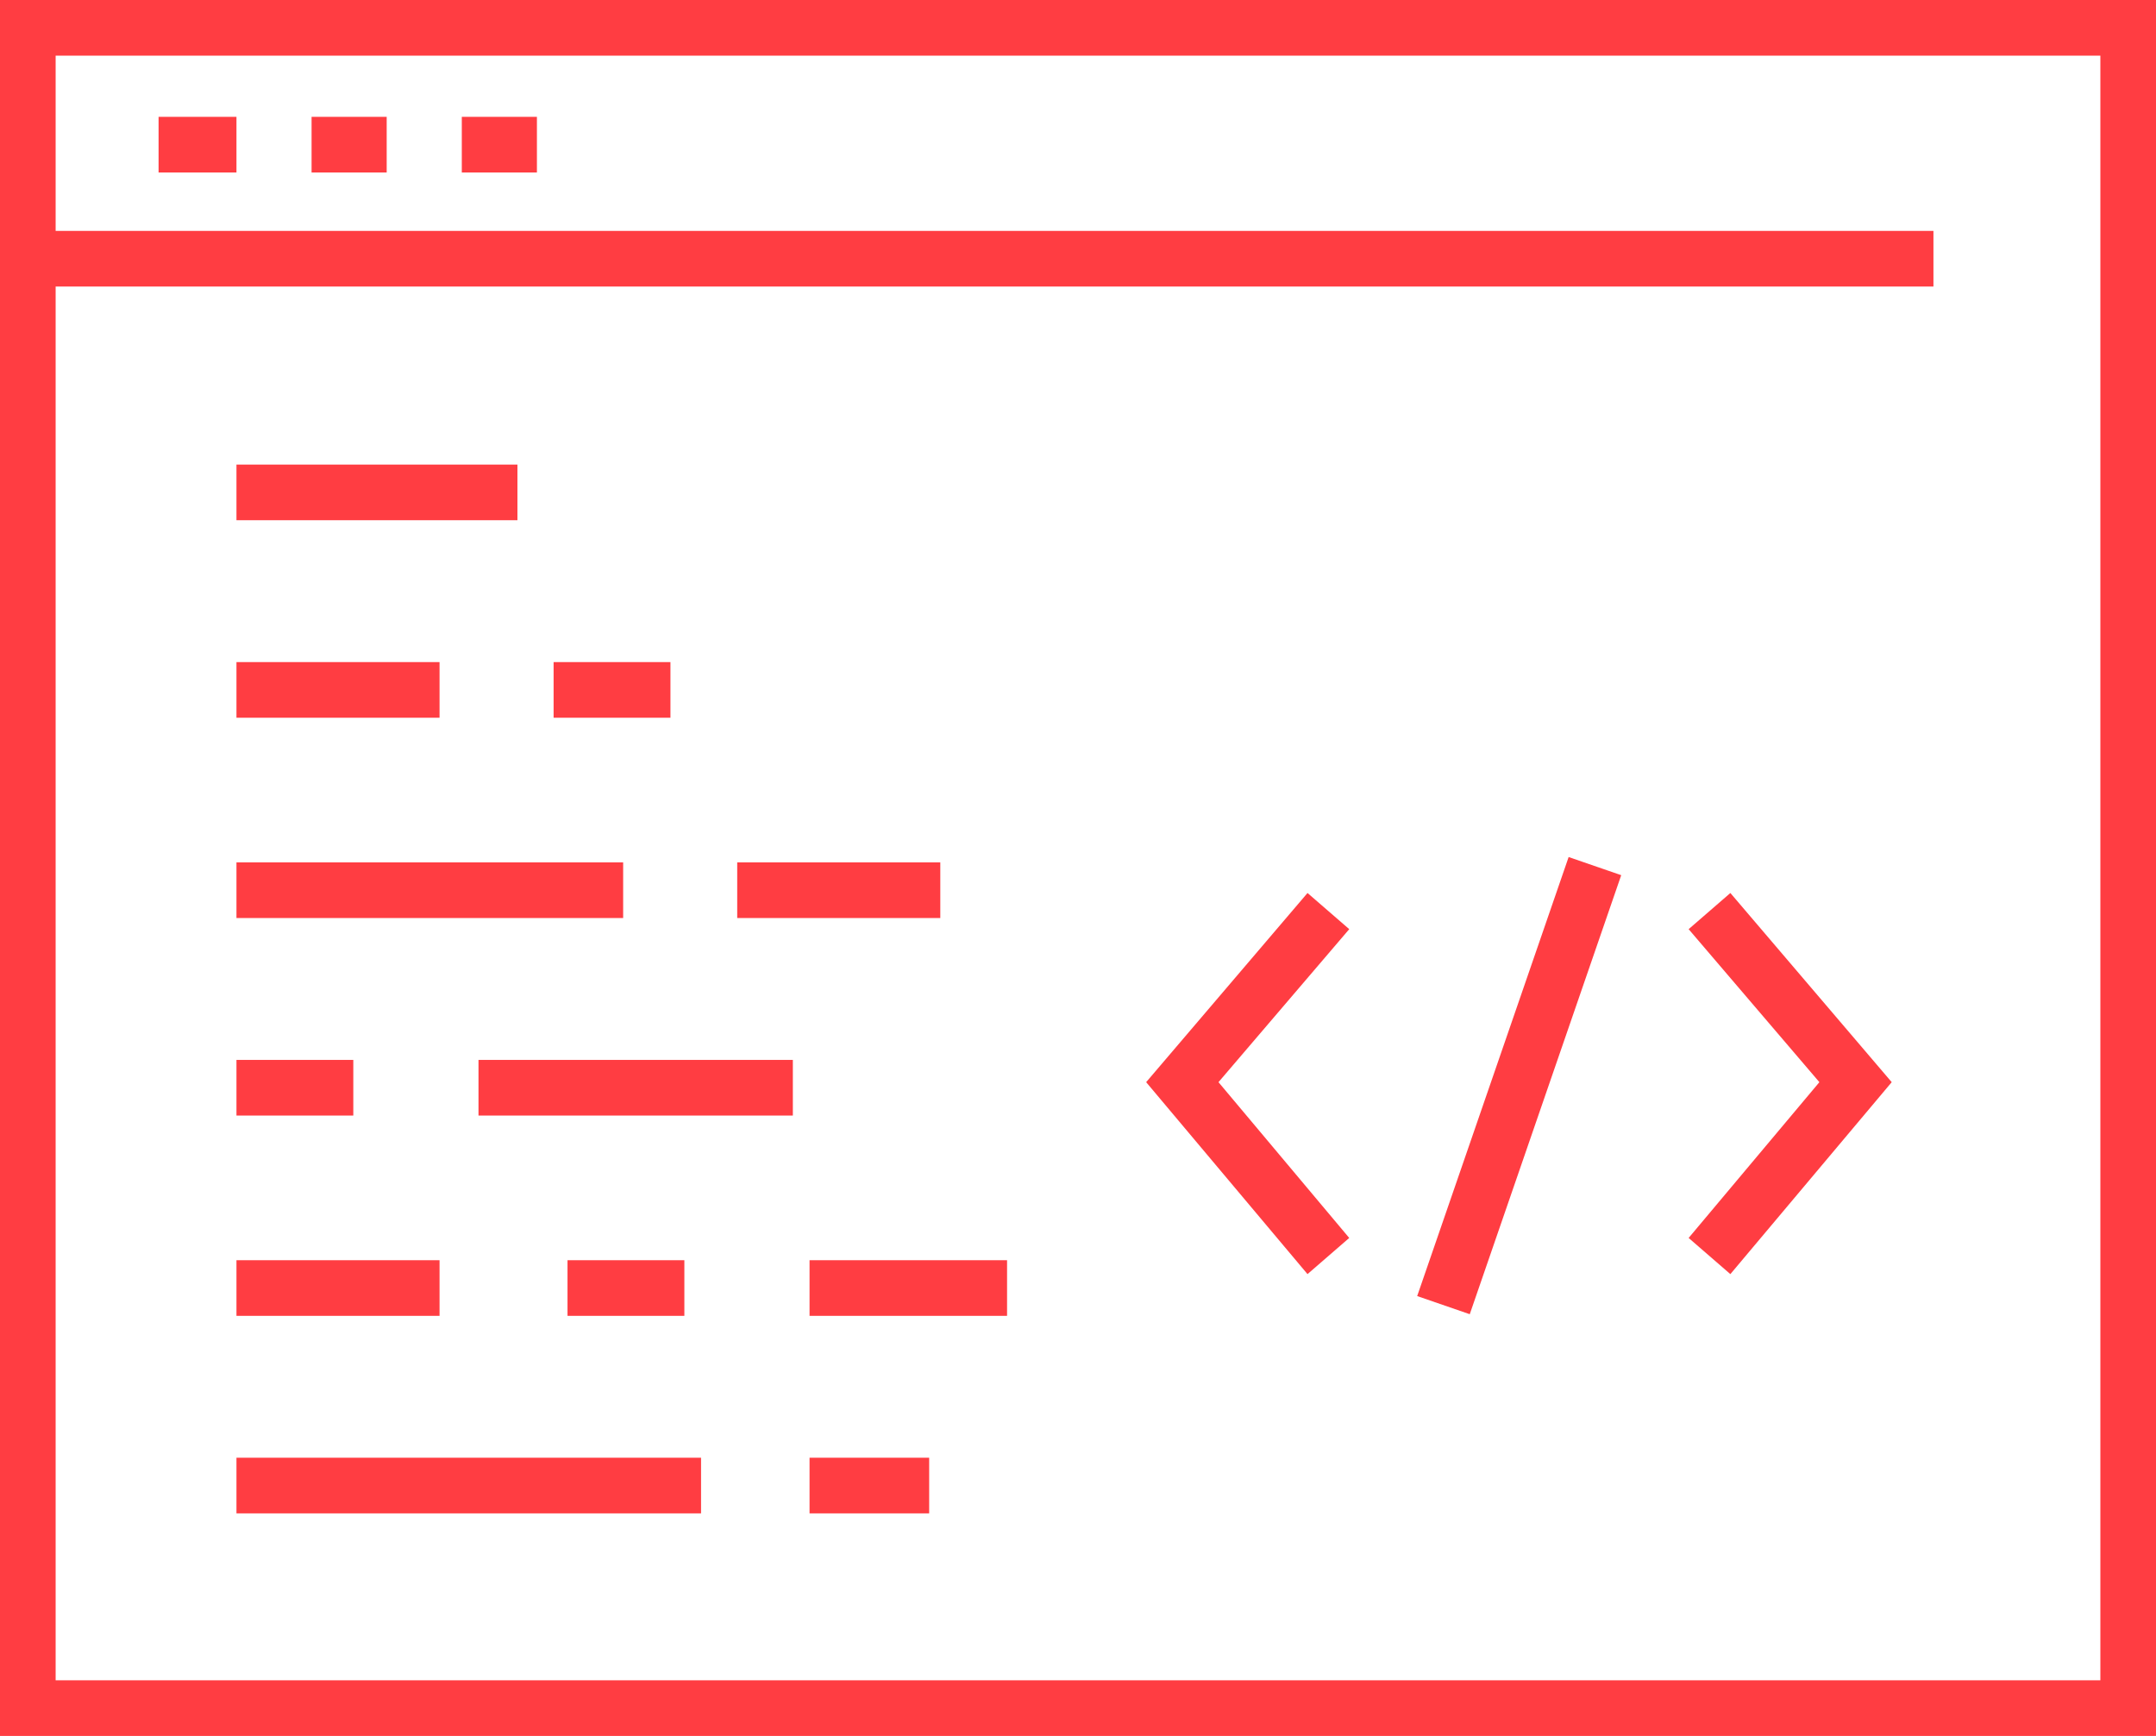 <?xml version="1.0" encoding="utf-8"?>
<!-- Generator: Adobe Illustrator 22.1.0, SVG Export Plug-In . SVG Version: 6.00 Build 0)  -->
<svg version="1.1" id="Icons" xmlns="http://www.w3.org/2000/svg" xmlns:xlink="http://www.w3.org/1999/xlink" x="0px" y="0px"
	 viewBox="0 0 77.5 62.4" style="enable-background:new 0 0 77.5 62.4;" xml:space="preserve">
<style type="text/css">
	.st0{fill:#FF3D42;}
</style>
<g id="_x33_">
	<path class="st0" d="M77.5,62.4H0V0h77.5V62.4z M2,60.4h73.5V2H2V60.4z"/>
	<rect y="8.3" class="st0" width="69.5" height="2"/>
	<rect x="5.7" y="4.2" class="st0" width="2.8" height="2"/>
	<rect x="11.2" y="4.2" class="st0" width="2.7" height="2"/>
	<rect x="16.6" y="4.2" class="st0" width="2.7" height="2"/>
	<rect x="8.5" y="16.7" class="st0" width="10.1" height="2"/>
	<rect x="8.5" y="31" class="st0" width="13.9" height="2"/>
	<rect x="29.1" y="45.3" class="st0" width="7.1" height="2"/>
	<rect x="8.5" y="52.4" class="st0" width="16.7" height="2"/>
	<rect x="8.5" y="23.8" class="st0" width="7.3" height="2"/>
	<rect x="26.5" y="31" class="st0" width="7.3" height="2"/>
	<rect x="19.9" y="23.8" class="st0" width="4.2" height="2"/>
	<rect x="8.5" y="45.3" class="st0" width="7.3" height="2"/>
	<rect x="20.4" y="45.3" class="st0" width="4.2" height="2"/>
	<rect x="29.1" y="52.4" class="st0" width="4.3" height="2"/>
	<rect x="17.2" y="38.1" class="st0" width="11.3" height="2"/>
	<rect x="8.5" y="38.1" class="st0" width="4.2" height="2"/>
	<polygon class="st0" points="47,45.8 41.2,38.9 47,32.1 48.5,33.4 43.8,38.9 48.5,44.5 	"/>
	<polygon class="st0" points="62.2,45.8 60.7,44.5 65.4,38.9 60.7,33.4 62.2,32.1 68,38.9 	"/>
	
		<rect x="46.2" y="38" transform="matrix(0.326 -0.945 0.945 0.326 -2.903628e-02 77.86)" class="st0" width="16.7" height="2"/>
</g>
</svg>

